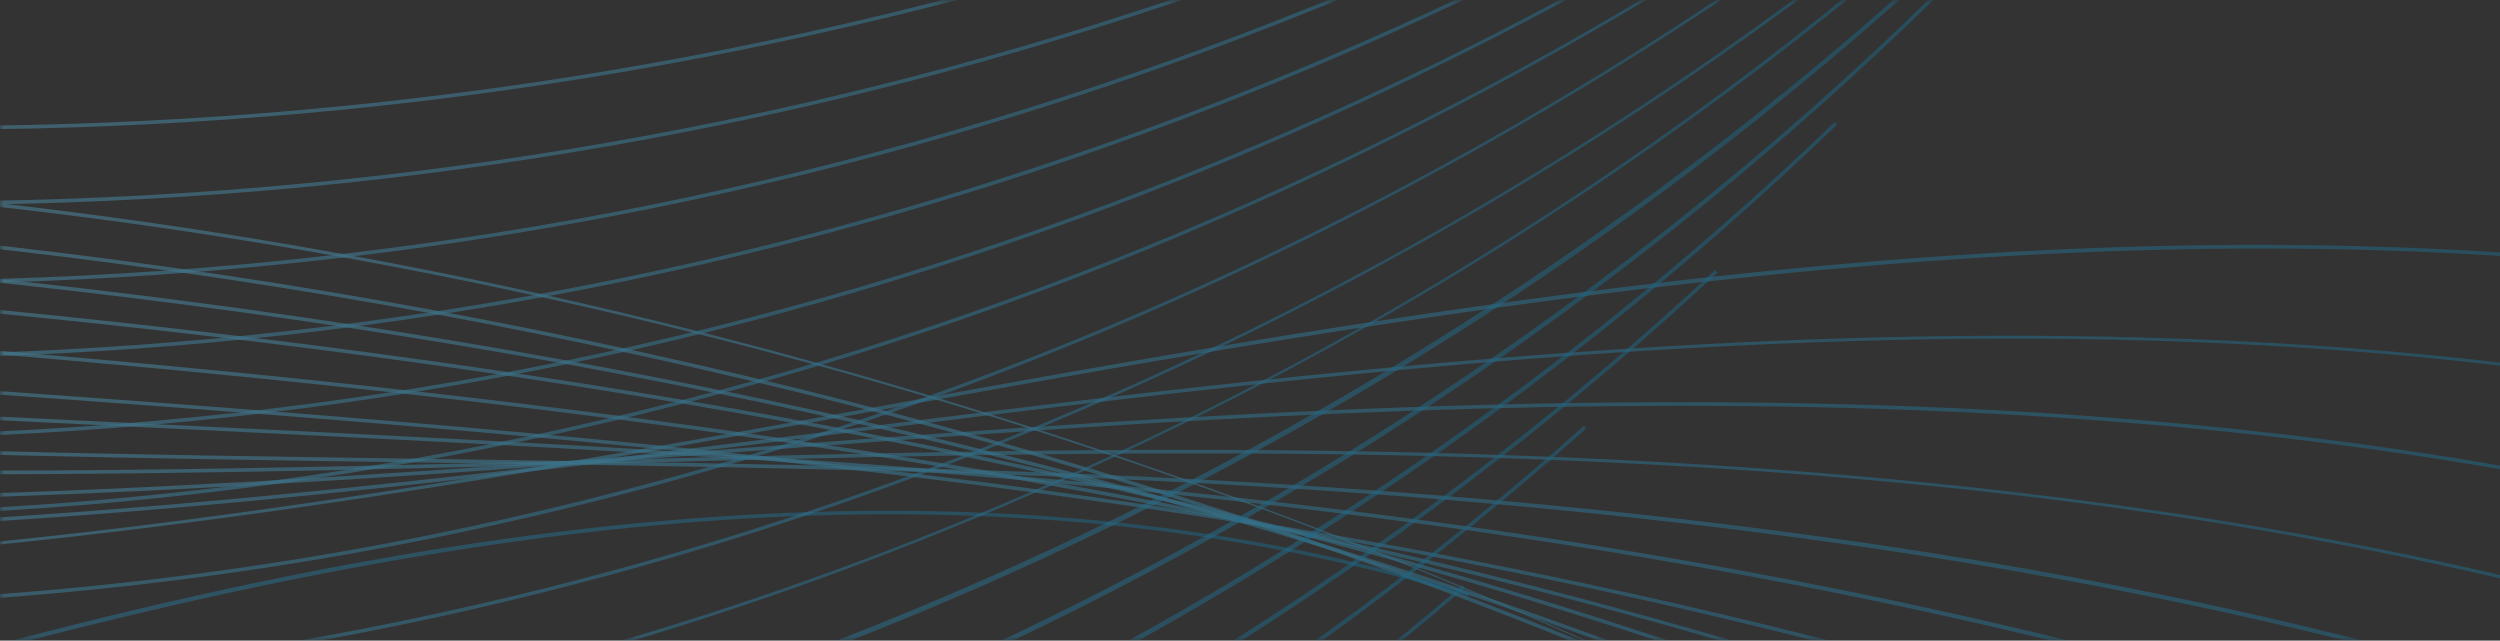 <svg width="320" height="82" xmlns="http://www.w3.org/2000/svg" xmlns:xlink="http://www.w3.org/1999/xlink"><rect width="100%" height="100%" fill="#333333" stroke="none"/><defs><path id="a" d="M0 0h321v82H0z"/><linearGradient x1="21.752%" y1="90.228%" x2="98.134%" y2="90.228%" id="c"><stop stop-color="#FFF" offset="0%"/><stop stop-color="#00A6EB" stop-opacity=".486" offset="100%"/></linearGradient><path id="d" d="M.19.095h1379.562v243.262H.19z"/><linearGradient x1="21.752%" y1="90.228%" x2="98.134%" y2="90.228%" id="e"><stop stop-color="#FFF" offset="0%"/><stop stop-color="#00A6EB" stop-opacity=".49" offset="100%"/></linearGradient></defs><g transform="matrix(1 0 0 -1 0 82)" fill="none" fill-rule="evenodd"><mask id="b" fill="#fff"><use xlink:href="#a"/></mask><g mask="url(#b)" opacity=".455"><path d="M108.132 319.272l-.228-.407c184.754-103.033 441.727-140.862 670.637-98.73 44.568 8.204 88.794 19.402 131.562 30.231 66.239 16.771 134.731 34.114 205.618 40.564a666.238 666.238 0 0 0 60.302 2.717c164.199 0 325.452-59.521 414.735-156.255l.342.316c-24.499 26.544-54.987 50.735-90.617 71.902-34.793 20.67-73.789 38.052-115.902 51.665-42.111 13.612-86.353 23.135-131.497 28.305-46.225 5.293-92.455 5.904-137.405 1.814-70.923-6.453-139.435-23.8-205.69-40.576-42.761-10.828-86.979-22.024-131.532-30.225-228.812-42.116-485.665-4.304-670.325 98.679" fill="url(#c)" transform="rotate(-10 -786.44 6657.273)"/><path d="M107.447 309.458l-.197-.42c90.852-42.103 200.718-72.092 317.72-86.724 117.15-14.652 238.05-13.476 349.63 3.402 19.941 3.008 40.93 6.661 66.053 11.496 23.374 4.502 46.982 9.388 69.812 14.112 39.374 8.148 80.09 16.573 121.045 23.335 28.873 4.767 54.527 8.17 78.427 10.406 72.204 6.76 146.284 3.674 214.226-8.924 106.671-19.778 199.034-62.316 260.077-119.776l.32.336c-61.107 57.521-153.555 100.1-260.311 119.895-67.985 12.606-142.109 15.692-214.356 8.93-23.91-2.236-49.574-5.642-78.46-10.41-40.964-6.763-81.683-15.19-121.062-23.338-22.83-4.724-46.435-9.609-69.807-14.11-25.116-4.835-46.1-8.487-66.035-11.495-226.65-34.282-482.26-2.367-667.082 83.285" fill="url(#c)" transform="rotate(-10 -786.44 6657.273)"/><path d="M106.76 300.953l-.163-.438c91.026-34.137 200.586-58.586 316.835-70.703 116.6-12.153 236.771-11.56 347.521 1.719 19.341 2.304 40.214 5.168 65.688 9.015 27.64 4.182 55.546 8.732 82.535 13.133 34.898 5.69 70.985 11.574 107.346 16.809 31.319 4.506 55.398 7.5 78.076 9.708 75.554 7.365 147.042 6.53 212.474-2.478 107.048-14.738 197.406-50.366 261.307-103.034l.296.36c-32.388 26.694-71.969 49.196-117.641 66.882-43.725 16.93-92.14 29.129-143.898 36.254-65.47 9.014-136.993 9.848-212.583 2.48-22.686-2.208-46.772-5.203-78.096-9.71-36.367-5.236-72.454-11.12-107.356-16.81-26.987-4.4-54.893-8.951-82.529-13.133-25.469-3.845-46.338-6.709-65.674-9.013-224.482-26.91-478.963-.488-664.138 68.959" fill="url(#c)" transform="rotate(-10 -786.44 6657.273)"/><path d="M106.07 292.448l-.127-.449c91.209-25.812 200.414-44.466 315.808-53.946 116.05-9.532 235.44-9.53 345.26.009 23.539 2.021 46.215 4.389 65.294 6.438 59.085 6.375 116.54 13.348 177.366 20.73l16.735 2.031c23.637 2.868 48.078 5.834 72.411 8.277 80.234 8.066 149.13 9.385 210.629 4.029 106.218-9.253 196.962-38.734 262.42-85.256l.269.38c-65.526 46.57-156.348 76.08-262.65 85.34-61.524 5.359-130.45 4.04-210.714-4.03-24.339-2.443-48.782-5.409-72.42-8.277l-16.734-2.031c-60.827-7.382-118.28-14.355-177.36-20.73-19.077-2.048-41.75-4.416-65.285-6.437-54.945-4.773-111.838-7.098-169.112-7.098-174.138 0-352.082 21.482-491.79 61.02" fill="url(#c)" transform="rotate(-10 -786.44 6657.273)"/><path d="M104.722 282.634l-.087-.46c91.637-17.654 200.633-30.637 315.204-37.545 115.79-6.982 234.559-7.572 343.463-1.708 22.355 1.178 45.004 2.625 64.984 3.9 68.72 4.428 126.198 8.302 188.015 14.44 15.343 1.522 30.994 3.216 46.13 4.852 10.238 1.108 20.825 2.254 31.28 3.342 63.72 6.648 138.39 13.104 209.066 10.596 107.47-3.815 196.253-26.72 263.884-68.075l.242.4c-34.974 21.386-76.27 38.043-122.743 49.51-42.775 10.552-90.337 16.822-141.366 18.634-70.709 2.51-145.396-3.949-209.131-10.599a7931.187 7931.187 0 0 1-31.282-3.34c-15.134-1.638-30.785-3.332-46.126-4.853-61.81-6.137-119.284-10.012-187.998-14.438-19.98-1.276-42.626-2.723-64.98-3.901-49.427-2.662-100.566-3.959-152.225-3.959-177.523 0-361.534 15.309-506.33 43.204" fill="url(#c)" transform="rotate(-10 -786.44 6657.273)"/><path d="M1311.692 280.671c-5.47 0-10.985-.048-16.546-.146-59.44-1.046-123.58-7.85-185.61-14.429-7.212-.765-14.43-1.53-21.655-2.288-25.951-2.72-51.37-5.318-77.01-7.23-55.002-4.107-108.616-5.055-160.465-5.973-8.805-.156-17.623-.312-26.466-.483a15270.88 15270.88 0 0 1-30.193-.607c-11.24-.233-22.862-.474-34.397-.685-214.022-4.16-465.13 4.897-655.323 23.632l-.046-.454c159.606-15.724 362.137-24.631 549.627-24.631 35.948 0 71.314.326 105.751.996 11.535.211 23.158.452 34.398.685 10.115.21 20.178.42 30.193.607 8.842.171 17.66.327 26.464.483 51.856.917 105.477 1.867 160.493 5.974 25.646 1.911 51.068 4.511 77.024 7.23 7.224.76 14.443 1.525 21.655 2.29 62.018 6.578 126.149 13.38 185.57 14.426 107.517 1.9 196.661-14.633 264.994-49.12l.214.408c-36.13 18.232-78.26 31.57-125.22 39.638-37.426 6.43-78.885 9.677-123.452 9.677" fill="url(#c)" transform="rotate(-10 -786.44 6657.273)"/><path d="M1356.46 285.251c-21.456 0-43.998-.864-67.892-2.59-41.41-2.994-83.537-8.35-128.137-14.02-25.301-3.216-51.462-6.542-77.447-9.39-30.597-3.348-54.246-5.37-76.683-6.557-51.933-2.755-102.395-1.252-151.193.201-11.4.34-23.189.69-34.837.984-21.855.561-43.727.92-64.258 1.238-67.029.956-137.61 2.03-205.867 3.069-156.058 2.375-317.427 4.83-446.816 6.041l-.003-.463c129.386-1.21 290.756-3.666 446.812-6.042 68.258-1.038 138.838-2.112 205.866-3.069 20.53-.317 42.401-.676 64.255-1.238a7470.12 7470.12 0 0 0 34.834-.983c48.808-1.453 99.278-2.957 151.232-.2 22.445 1.187 46.103 3.21 76.71 6.558 25.988 2.85 52.152 6.175 77.454 9.392 44.593 5.669 86.714 11.024 128.113 14.016 109.584 7.921 196.711-2.636 266.345-32.276l.184.426c-37.253 15.857-80.255 26.418-127.81 31.39-22.411 2.342-45.9 3.513-70.862 3.513" fill="url(#c)" transform="rotate(-10 -786.44 6657.273)"/><path d="M1397.883 291.794c-34.649 0-72.625-2.73-115.353-8.269-28.746-3.727-57.626-8.398-88.2-13.343-37.683-6.094-76.65-12.398-115.79-16.863-28.401-3.234-53.387-5.148-76.388-5.85-50.537-1.55-99.47 2.326-146.792 6.072-12.57.995-25.569 2.024-38.415 2.938-19.15 1.373-40.07 2.624-63.955 3.826-226.53 11.14-469.638 8.976-650.317-5.793l.038-.467c180.658 14.767 423.744 16.932 650.257 5.793 23.881-1.203 44.797-2.454 63.945-3.827 12.844-.913 25.841-1.942 38.41-2.937 47.335-3.748 96.278-7.621 146.844-6.074 23.013.703 48.012 2.617 76.425 5.853 39.152 4.467 78.123 10.77 115.811 16.866 30.573 4.945 59.448 9.615 88.187 13.341 112.128 14.538 197.225 9.792 267.811-14.935l.153.442c-38.887 13.623-81.559 21.093-130.454 22.838-7.257.258-14.659.389-22.217.389" fill="url(#c)" transform="rotate(-10 -786.44 6657.273)"/><path d="M1430.124 302.261a583.22 583.22 0 0 1-19.682-.337c-39.614-1.338-82.894-6.596-136.203-16.55-18.99-3.546-37.862-7.377-57.842-11.433-46.764-9.493-95.12-19.31-144.278-25.046-27.573-3.211-52.428-4.858-75.988-5.034-49.655-.367-97.58 5.765-143.911 11.701-13.162 1.687-26.77 3.43-40.222 5-20.052 2.35-40.844 4.428-63.564 6.356-79.611 6.675-161.886 9.955-243.1 9.955-144.81 0-286.332-10.42-403.97-30.605l.079-.459c117.593 20.178 259.133 30.599 403.89 30.599 81.224 0 163.437-3.278 243.061-9.953 22.716-1.928 43.503-4.006 63.549-6.355 13.45-1.569 27.057-3.312 40.217-5 46.347-5.939 94.292-12.083 143.975-11.704 23.576.176 48.449 1.824 76.039 5.038 49.176 5.738 97.541 15.556 144.315 25.052 19.979 4.055 38.849 7.885 57.835 11.43 82.113 15.33 178.276 27.647 268.913 2.744l.123.449c-34.542 9.49-71.757 14.152-113.236 14.152" fill="url(#c)" transform="rotate(-10 -786.44 6657.273)"/><path d="M1456.667 315.346c-63.92 0-128.17-13.143-189.532-28.355-11.06-2.742-22.455-5.64-33.475-8.441-53.863-13.697-109.56-27.858-166.866-34.78-26.995-3.256-51.73-4.659-75.624-4.287-49.107.762-96.29 9.227-141.922 17.413-13.488 2.42-27.434 4.922-41.222 7.187-20.134 3.317-41.398 6.333-63.2 8.967-218.673 26.242-459.463 12.874-644.115-35.76l.118-.453c184.597 48.62 425.324 61.982 643.942 35.748 21.794-2.632 43.052-5.648 63.18-8.963 13.784-2.265 27.73-4.767 41.215-7.187 45.649-8.188 92.852-16.657 141.997-17.42 23.912-.374 48.67 1.03 75.687 4.29 57.334 6.926 113.046 21.092 166.924 34.79 11.02 2.803 22.414 5.7 33.471 8.441 87.302 21.643 180.453 39.098 270.135 20.435l.095.458c-26.713 5.558-53.732 7.917-80.808 7.917" fill="url(#c)" transform="rotate(-10 -786.44 6657.273)"/><path d="M1478.655 329.086c-26.52 0-54.477-2.547-84.403-7.654-46.44-7.927-91.7-20.94-133.691-33.823a11342.69 11342.69 0 0 1-12.98-3.99c-59.686-18.377-121.404-37.378-185.673-45.283-26.556-3.264-51.188-4.403-75.293-3.477-48.721 1.87-95.35 12.515-140.443 22.81-13.674 3.122-27.816 6.35-41.796 9.283-20.3 4.263-41.452 8.11-62.867 11.43-216.385 33.454-456.182 14.663-641.452-50.267l.154-.438c185.2 64.906 424.91 83.69 641.227 50.247 21.406-3.32 42.55-7.163 62.841-11.425 13.977-2.933 28.116-6.16 41.79-9.282 45.113-10.3 91.763-20.95 140.527-22.82 24.136-.926 48.79.211 75.368 3.479 64.311 7.91 126.05 26.918 185.755 45.3 4.342 1.336 8.668 2.668 12.979 3.991 86.154 26.43 178.081 51.118 271.479 37.746l.066.46c-17.28 2.472-35.086 3.713-53.588 3.713" fill="url(#c)" transform="rotate(-10 -786.44 6657.273)"/><path d="M1495.869 344.787c-34.253.001-70.514-4.664-109.988-14.106-46.02-11.008-90.654-27.045-132.425-42.528-81.618-30.252-174.12-64.543-271.804-58.53-48.408 2.979-94.552 15.904-139.177 28.405-13.766 3.855-28 7.842-42.073 11.473-111.975 28.885-236.118 39.41-359.014 30.43-122.896-8.978-241.152-37.21-341.985-81.643l.187-.424c126.578 55.776 277.532 84.576 428.046 84.576 92.994 0 185.799-10.984 272.65-33.388 14.068-3.63 28.3-7.616 42.063-11.472 44.648-12.506 90.817-25.439 139.274-28.42 43.083-2.65 88.926 2.339 140.147 15.255 46.984 11.847 94.039 29.289 131.848 43.303 90.765 33.644 179.924 63.192 272.7 55.335l.04.463a361.13 361.13 0 0 1-30.49 1.271" fill="url(#c)" transform="rotate(-10 -786.44 6657.273)"/><g transform="rotate(-10 -791.345 6601.211)"><mask id="f" fill="#fff"><use xlink:href="#d"/></mask><path d="M.48 243.357l-.29-.363c84.4-67.737 186.922-115.81 296.48-139.02 109.559-23.21 222.745-20.835 327.323 6.865 41.456 10.982 82.592 25.97 122.372 40.466 61.602 22.446 125.301 45.656 191.222 54.287 171.045 22.395 348.579-60.19 441.774-205.498l.391.253c-22.783 35.524-51.138 67.902-84.276 96.233-32.363 27.667-68.634 50.935-107.807 69.157-39.173 18.221-80.327 30.969-122.32 37.89-43.002 7.086-86.006 7.902-127.822 2.428-65.972-8.638-129.696-31.857-191.32-54.312-39.772-14.492-80.896-29.477-122.332-40.453-57.484-15.227-116.908-22.65-176.36-22.65-160.626 0-321.693 54.123-447.035 154.717" fill="url(#e)" mask="url(#f)"/></g><path d="M9.42 232.911l-.264-.382c84.464-58.324 186.674-99.824 295.577-120.014C413.757 92.3 526.3 94.045 630.19 117.557c19.992 4.522 41.359 10.155 67.243 17.724 18.943 5.542 38.097 11.469 56.62 17.2 40.188 12.436 81.743 25.294 123.651 34.986 23.268 5.376 44.329 9.28 64.386 11.933 72.72 9.62 147.876 2.916 217.338-19.38 93.556-30.01 171.235-84.795 224.643-158.43l.376.273c-26.935 37.137-60.438 69.787-99.58 97.04-37.758 26.29-79.914 47.002-125.297 61.56-69.528 22.318-144.751 29.026-217.542 19.398-20.072-2.655-41.147-6.56-64.43-11.94-41.924-9.696-83.487-22.557-123.683-34.995-18.521-5.731-37.673-11.658-56.614-17.198-25.873-7.567-47.231-13.196-67.214-17.717-56.3-12.742-114.54-18.953-172.892-18.953-160.37 0-321.803 46.869-447.775 133.853" fill="url(#e)" transform="rotate(-10 -786.44 6657.273)"/><path d="M8.734 223.098l-.232-.405c84.562-49.233 186.485-84.394 294.747-101.684 108.535-17.333 220.46-16.21 323.673 3.246 19.74 3.719 40.36 8.237 66.856 14.648 20.352 4.927 40.927 10.185 60.825 15.27 38.48 9.834 78.271 20.003 118.492 28.304 24.305 5.01 44.678 8.559 64.114 11.172 73.596 9.889 148.023 5.929 215.233-11.456 93.621-24.178 172.14-72.474 227.068-139.667l.359.297c-54.99 67.27-133.593 115.619-227.311 139.822-67.267 17.4-141.755 21.364-215.411 11.467-19.447-2.614-39.83-6.166-64.146-11.176-40.232-8.305-80.028-18.476-118.513-28.31-19.897-5.085-40.47-10.343-60.819-15.27-26.488-6.408-47.1-10.924-66.832-14.642-209.27-39.449-446.112-1.75-618.103 98.384" fill="url(#e)" transform="rotate(-10 -786.44 6657.273)"/><path d="M7.392 212.63l-.198-.422c84.729-39.782 186.412-68.35 294.056-82.616 108.13-14.33 219.491-13.838 322.044 1.423 24.26 3.607 48.282 8.02 66.5 11.464 24.76 4.682 49.784 9.674 73.984 14.502 33.917 6.765 68.99 13.762 104.464 20.142 18.869 3.385 41.215 7.259 63.874 10.332 76.193 10.328 147.935 9.173 213.231-3.436 95.339-18.352 172.59-58.693 229.604-119.903l.34.318c-29.264 31.418-64.535 57.717-104.833 78.168-37.515 19.039-79.58 33.127-125.023 41.876-65.346 12.616-137.138 13.773-213.381 3.44-22.668-3.075-45.02-6.95-63.894-10.336-35.48-6.38-70.554-13.377-104.474-20.144-24.199-4.827-49.221-9.818-73.979-14.501-18.213-3.443-42.229-7.856-66.482-11.46-207.489-30.878-443.463.22-615.833 81.153" fill="url(#e)" transform="rotate(-10 -786.44 6657.273)"/><path d="M7.35 200.853l-.156-.437c84.863-30.334 186.21-52.311 293.082-63.555 107.679-11.33 218.369-11.465 320.108-.391 23.174 2.517 46.26 5.595 66.081 8.283 56.374 7.655 114.405 16.07 177.408 25.725 4.299.656 8.602 1.317 12.908 1.979 16.559 2.547 33.681 5.18 50.666 7.503 78.754 10.764 149.754 12.294 211.026 4.543 95.897-12.063 173.928-45.743 231.922-100.105l.318.339c-58.068 54.43-136.185 88.15-232.182 100.227-61.31 7.755-132.35 6.227-211.148-4.544-16.988-2.323-34.113-4.957-50.673-7.503-4.307-.663-8.61-1.324-12.907-1.98-63.002-9.655-121.03-18.07-177.402-25.724-19.817-2.687-42.9-5.764-66.067-8.28-205.286-22.344-440.166 2.15-612.984 63.92" fill="url(#e)" transform="rotate(-10 -786.44 6657.273)"/><path d="M6.65 190.385l-.11-.447c85.208-20.897 186.314-36.29 292.387-44.514 107.465-8.332 217.592-9.088 318.48-2.185 19.504 1.33 39.027 2.927 57.906 4.473l7.818.64c5.4.44 10.791.88 16.176 1.317 51.828 4.215 105.421 8.572 160.365 15.504 15.05 1.888 30.409 4.033 45.261 6.107 6.014.839 12.038 1.68 18.071 2.509 87.162 11.97 151.627 15.805 209.025 12.43 98.168-5.692 174.861-31.936 234.465-80.231l.296.357c-59.684 48.36-136.465 74.637-234.733 80.335-57.425 3.375-121.921-.458-209.116-12.434-6.035-.83-12.058-1.67-18.073-2.51-14.851-2.073-30.207-4.217-45.254-6.105-54.935-6.93-108.522-11.289-160.345-15.502-5.385-.438-10.775-.876-16.176-1.318l-7.818-.64c-18.878-1.544-38.398-3.142-57.901-4.47-202.729-13.874-436.743 4.016-610.723 46.684" fill="url(#e)" transform="rotate(-10 -786.44 6657.273)"/><path d="M1131.506 188.423c-2.536 0-5.084-.013-7.658-.04-64.908-.614-135.932-10.488-204.616-20.036l-2.268-.315c-23.39-3.254-43.058-5.827-63.013-7.809-49.658-4.967-98.01-6.15-144.77-7.293-10.05-.246-20.44-.5-30.7-.787-10.82-.302-21.912-.655-32.64-.998-10.674-.34-21.711-.69-32.666-.998-197.9-5.6-430.828 5.841-607.879 29.857l-.064-.457c85.97-11.661 186.74-20.61 291.413-25.88 107.641-5.418 217.099-6.795 316.543-3.981 10.956.307 21.994.659 32.668.999 10.727.341 21.82.694 32.637.996 10.261.288 20.65.541 30.699.788 46.769 1.144 95.13 2.326 144.805 7.295 19.963 1.983 39.636 4.556 63.033 7.81l2.266.315c68.67 9.547 139.679 19.418 204.556 20.032 100.603 1.029 175.834-18.344 236.783-60.997l.269.376c-32.87 23.003-69.7 39.049-112.593 49.052-34.778 8.11-73.063 12.07-116.805 12.07" fill="url(#e)" transform="rotate(-10 -786.44 6657.273)"/><path d="M1171.88 193.657c-17.662 0-36.347-.808-56.238-2.42-44.122-3.535-89.506-10.725-137.555-18.336-21.934-3.475-44.615-7.067-67.097-10.268-24.398-3.475-44.321-5.726-62.702-7.084-47.85-3.568-94.324-1.983-139.265-.448-11.505.394-23.4.8-35.154 1.114-21.683.585-43.65.865-64.894 1.136-198.997 2.485-416.344 8.21-590.985 12.81l-14.053.37-.013-.467 14.054-.37c174.643-4.6 391.991-10.325 590.992-12.81 21.241-.271 43.206-.551 64.886-1.136 11.752-.314 23.647-.72 35.15-1.113 44.956-1.535 91.442-3.121 139.317.448 18.39 1.359 38.325 3.61 62.733 7.088 22.485 3.202 45.167 6.794 67.103 10.27 48.04 7.609 93.415 14.796 137.52 18.332 103.232 8.362 176.972-4.668 239.1-42.26l.24.402c-33.87 20.493-71.533 33.6-115.14 40.073-20.989 3.115-43.506 4.669-68 4.669" fill="url(#e)" transform="rotate(-10 -786.44 6657.273)"/><path d="M1207.137 201.508c-28.912 0-60.703-2.765-97.964-8.455-30.128-4.575-60.645-10.58-92.953-16.937-35.71-7.025-72.636-14.29-109.658-19.61-23.102-3.323-43.53-5.37-62.449-6.257-46.934-2.234-92.393 2.026-136.353 6.146-12.167 1.14-24.747 2.32-37.18 3.345-18.781 1.552-39.29 2.914-64.541 4.283-212.778 11.486-438.112 10.048-602.77-3.85l.04-.464c164.636 13.896 389.947 15.335 602.703 3.848 25.248-1.369 45.753-2.73 64.53-4.282 12.43-1.025 25.01-2.204 37.175-3.344 43.976-4.121 89.453-8.381 136.419-6.148 18.935.888 39.375 2.936 62.49 6.26 37.036 5.324 73.968 12.59 109.684 19.616 32.302 6.356 62.815 12.359 92.933 16.932 74.865 11.433 162.117 17.67 241.64-22.752l.211.416c-34.894 17.737-73.426 27.7-117.795 30.458a421.27 421.27 0 0 1-26.162.795" fill="url(#e)" transform="rotate(-10 -786.44 6657.273)"/><path d="M1235.288 213.284c-2.834 0-5.69-.033-8.57-.096-35.495-.787-73.742-6.193-124.014-17.526-20.008-4.494-40.008-9.462-61.182-14.72-45.208-11.229-91.956-22.839-139.389-29.717-22.515-3.267-42.858-5.043-62.192-5.43-46.355-.954-91.118 5.931-134.404 12.588-12.514 1.925-25.453 3.915-38.243 5.687-19.74 2.739-40.736 5.164-64.187 7.416-207.058 19.821-431.538 12.042-600.491-20.808l.09-.457c168.911 32.844 393.341 40.62 600.356 20.802 23.445-2.251 44.434-4.676 64.17-7.414 12.784-1.771 25.722-3.761 38.234-5.686 43.305-6.66 88.097-13.54 134.484-12.592 19.353.387 39.716 2.164 62.25 5.433 47.456 6.882 94.214 18.495 139.434 29.725 21.172 5.259 41.17 10.225 61.172 14.72 79.761 17.98 164.547 30.025 244.184-3.316l.18.43c-33.632 14.08-70.311 20.961-111.882 20.961" fill="url(#e)" transform="rotate(-10 -786.44 6657.273)"/><path d="M1256.373 226.369c-12.048 0-24.486-.683-37.367-2.045-44.009-4.653-87.237-16.564-123.72-27.602-12.388-3.74-25.211-7.75-37.611-11.628-51.894-16.228-105.556-33.009-160.626-41.156-22.064-3.265-42.3-4.783-61.847-4.649-45.878.3-90.04 9.87-132.747 19.124-12.683 2.749-25.796 5.59-38.76 8.147-20.248 3.997-41.099 7.475-63.744 10.634-69.217 9.639-140.7 14.37-211.535 14.37-137.899 0-273.449-17.913-385.8-52.415l.136-.449c112.29 34.484 247.832 52.395 385.66 52.395 70.836 0 142.254-4.726 211.475-14.366 22.637-3.157 43.48-6.633 63.718-10.628 12.96-2.557 26.072-5.398 38.752-8.146 42.731-9.26 86.916-18.834 132.841-19.134 19.594-.131 39.831 1.384 61.918 4.653 55.106 8.152 108.785 24.938 160.696 41.173 12.4 3.877 25.221 7.887 37.609 11.626 75.214 22.757 162.484 44.654 246.369 16.183l.149.444c-26.534 9.005-54.775 13.469-85.566 13.469" fill="url(#e)" transform="rotate(-10 -786.44 6657.273)"/><path d="M1274.334 242.07c-19.61 0-40.162-2.026-61.91-6.077-42.757-7.966-84.677-22.636-123.608-37.303-6.559-2.467-13.16-4.974-19.802-7.496-56.781-21.562-115.496-43.858-176.394-52.909-21.737-3.23-41.883-4.476-61.592-3.802-45.564 1.535-89.285 13.654-131.566 25.375-12.778 3.541-25.992 7.204-39.054 10.518-20.222 5.133-41.55 9.745-63.39 13.705-201.873 36.578-424.322 16.106-595.056-54.765l.179-.43c170.653 70.838 393.005 91.301 594.793 54.737 21.83-3.958 43.147-8.567 63.36-13.698 13.057-3.313 26.268-6.975 39.044-10.516 42.307-11.727 86.054-23.854 131.674-25.392 19.736-.674 39.913.573 61.677 3.809 60.947 9.058 119.686 31.362 176.491 52.934 6.641 2.521 13.24 5.027 19.8 7.495 79.646 30.005 164.47 57.46 248.918 35.464l.117.45c-20.229 5.269-41.343 7.9-63.681 7.902" fill="url(#e)" transform="rotate(-10 -786.44 6657.273)"/><path d="M1287.903 258.427c-26.089 0-53.658-3.92-83.308-11.796-43.774-11.627-86.668-30.398-123.437-47.079l-6.092-2.763c-60.304-27.365-122.662-55.662-187.967-65.461-21.453-3.22-41.51-4.195-61.305-2.984-45.285 2.762-88.599 17.459-130.485 31.671-12.815 4.349-26.065 8.844-39.166 12.928-20.333 6.339-41.531 11.995-63.008 16.811-49.174 11.022-100.342 17.862-152.085 20.328a928.799 928.799 0 0 1-153.873-5.48c-51.074-6.1-101.21-16.462-149.014-30.798C89.525 159.219 43.26 140.5.654 118.174l.217-.41c116.366 60.979 256.122 92.848 396.511 92.848 65.863 0 131.837-7.007 195.651-21.311 21.465-4.813 42.652-10.466 62.972-16.8 13.094-4.083 26.342-8.578 39.154-12.926 41.915-14.222 85.259-28.929 130.605-31.694 19.834-1.214 39.919-.238 61.404 2.988 65.37 9.809 127.758 38.12 188.09 65.497l6.093 2.764c80.46 36.501 166.144 70.797 251.345 54.73l.087.455c-14.522 2.739-29.442 4.112-44.88 4.112" fill="url(#e)" transform="rotate(-10 -786.44 6657.273)"/><path d="M1299.82 278.054c-31.891.001-65.65-6.284-102.4-19-42.841-14.827-84.385-36.424-123.265-57.277-75.959-40.736-162.068-86.91-252.944-78.812-45.046 4.01-87.991 21.415-129.523 38.246-12.811 5.193-26.06 10.563-39.159 15.451-104.232 38.904-219.792 53.076-334.193 40.984C203.94 205.554 93.86 167.532 0 107.69l.25-.394c117.802 75.108 258.293 113.888 398.372 113.888 86.547 0 172.916-14.79 253.746-44.959 13.092-4.887 26.337-10.255 39.146-15.446 41.563-16.845 84.54-34.263 129.655-38.28 40.115-3.572 82.79 3.15 130.479 20.548 43.735 15.956 87.534 39.445 122.727 58.319 84.469 45.301 167.441 85.083 253.775 74.512l.056.463a233.162 233.162 0 0 1-28.386 1.713" fill="url(#e)" transform="rotate(-10 -786.44 6657.273)"/><path d="M1497.815 586.858c-45.077-97.219-121.686-179.155-215.713-230.714-93.844-51.459-204.386-72.299-311.274-58.683-41.936 5.175-83.84 15.63-124.365 25.742-52.305 13.05-106.393 26.545-160.993 28.771-43.048 1.845-86.151-3.408-128.108-15.61-42.02-12.22-81.124-30.898-116.228-55.515-35.143-24.644-65.982-55.037-91.664-90.334-25.697-35.318-45.143-74.056-57.801-115.14l.446-.137c25.48 82.702 78.497 155.588 149.286 205.23 70.627 49.528 157.307 74.754 244.05 71.041 54.552-2.224 108.617-15.714 160.9-28.759 40.538-10.114 82.456-20.573 124.42-25.75 106.982-13.628 217.628 7.231 311.554 58.735 94.115 51.607 170.794 133.618 215.912 230.927l-.422.196z" fill="url(#e)" transform="rotate(-10 -786.44 6657.273)"/><path d="M1487.355 564.614c-46.497-95.924-124.259-175.798-218.96-224.91-93.729-48.61-203.873-66.473-310.146-50.299-40.596 6.179-81.076 17.26-120.224 27.976-51.686 14.148-105.133 28.777-159.416 32.266-42.657 2.744-85.468-1.591-127.242-12.885-42-11.355-81.1-29.248-116.216-53.185-35.24-24.02-66.193-53.896-92.001-88.8-25.837-34.94-45.359-73.352-58.02-114.167l.444-.138c25.52 82.258 78.734 154.253 149.838 202.72 70.564 48.1 156.907 71.541 243.167 65.99 54.236-3.485 107.66-18.108 159.323-32.251 39.161-10.719 79.655-21.803 120.277-27.986 106.373-16.191 216.616 1.69 310.432 50.346 94.788 49.158 172.622 129.107 219.162 225.12l-.418.203z" fill="url(#e)" transform="rotate(-10 -786.44 6657.273)"/><path d="M1474.28 542.37c-47.848-94.778-126.636-172.706-221.85-219.429-93.816-46.038-203.382-60.941-308.512-41.969-39.367 7.105-78.526 18.886-116.397 30.278-50.814 15.285-103.357 31.091-157.067 35.8-42.158 3.695-84.607.285-126.167-10.139-41.882-10.504-80.916-27.65-116.018-50.964-35.276-23.429-66.292-52.832-92.189-87.392-25.934-34.615-45.497-72.755-58.144-113.364l.443-.14c25.52 81.942 78.843 153.15 150.147 200.507 70.535 46.847 156.44 68.521 241.888 61.027 53.662-4.705 106.182-20.504 156.973-35.782 37.883-11.396 77.055-23.18 116.449-30.29 105.23-18.993 214.896-4.072 308.8 42.01 95.303 46.767 174.166 124.77 222.058 219.635l-.414.212z" fill="url(#e)" transform="rotate(-10 -786.44 6657.273)"/><path d="M1462.512 520.125c-49.256-93.233-129.155-168.879-224.98-213-94.045-43.306-203.148-55.19-307.218-33.461-38.194 7.973-76.095 20.391-112.747 32.4-49.978 16.374-101.658 33.307-154.84 39.225-41.699 4.64-83.831 2.169-125.23-7.345-41.803-9.605-80.812-25.932-115.945-48.529-35.35-22.736-66.464-51.539-92.477-85.61-26.06-34.136-45.688-71.842-58.333-112.071l.444-.14c25.18 80.101 80.078 152.062 150.62 197.43 70.608 45.412 156.149 65.231 240.87 55.802 53.133-5.913 104.79-22.837 154.746-39.205C854.087 293.61 892 281.188 930.22 273.208c104.163-21.748 213.372-9.853 307.508 33.494 47.543 21.89 91.24 51.521 129.878 88.068 38.74 36.643 70.81 78.746 95.318 125.138l-.411.217z" fill="url(#e)" transform="rotate(-10 -786.44 6657.273)"/><path d="M1450.09 498.535c-50.615-92.126-131.54-165.835-227.865-207.55-94.215-40.802-202.742-49.718-305.583-25.106-36.997 8.853-73.617 21.956-109.031 34.627-49.068 17.555-99.808 35.71-152.386 42.872-41.183 5.612-82.957 4.07-124.158-4.58-41.669-8.748-80.61-24.332-115.742-46.318-35.386-22.147-66.563-50.481-92.664-84.22-26.159-33.813-45.826-71.256-58.459-111.292l.445-.14c25.185 79.823 80.194 150.99 150.926 195.256 69.61 43.566 156.935 62.094 239.59 50.833 52.53-7.157 103.245-25.303 152.291-42.852 35.426-12.674 72.057-25.78 109.079-34.64 102.94-24.635 211.57-15.71 305.878 25.132 47.743 20.676 91.804 49.223 130.96 84.849 39.276 35.734 71.953 77.086 97.126 122.904l-.407.225z" fill="url(#e)" transform="rotate(-10 -786.44 6657.273)"/><path d="M1437.014 476.29c-52.01-90.576-134.002-161.988-230.872-201.08-94.486-38.13-202.491-44.038-304.12-16.633-35.842 9.665-71.226 23.38-105.445 36.642-48.162 18.667-97.964 37.97-149.948 46.35-40.687 6.56-82.121 5.956-123.155-1.79-41.553-7.847-80.448-22.612-115.603-43.886-35.44-21.447-66.696-49.175-92.9-82.416-26.272-33.322-45.993-70.32-58.616-109.966l.443-.14c25.205 79.156 80.357 149.183 151.315 192.123 69.704 42.182 156.613 58.809 238.442 45.615 51.936-8.372 101.715-27.665 149.854-46.323 34.23-13.268 69.627-26.986 105.492-36.657 101.728-27.432 209.838-21.518 304.416 16.65 47.967 19.357 92.416 46.681 132.112 81.212 39.831 34.65 73.137 75.047 98.989 120.068l-.404.232z" fill="url(#e)" transform="rotate(-10 -786.44 6657.273)"/><path d="M1423.938 454.046c-53.378-89.51-136.391-159.001-233.747-195.67-94.754-35.688-202.18-38.616-302.488-8.246-34.694 10.504-68.85 24.896-101.883 38.815-47.202 19.889-96.01 40.455-147.347 50.103-40.159 7.549-81.232 7.883-122.087.993-41.407-6.984-80.232-21.01-115.397-41.687-71.239-41.891-126.577-111.239-151.828-190.262l.443-.141c25.215 78.914 80.48 148.167 151.62 190 69.789 41.038 156.23 55.848 237.163 40.64 51.288-9.64 100.073-30.197 147.252-50.076 33.045-13.923 67.212-28.32 101.93-38.831a483.488 483.488 0 0 1 151.934-20.644c52.512 1.254 103.266 10.977 150.852 28.9 48.162 18.14 92.975 44.385 133.19 78.005 40.365 33.742 74.277 73.398 100.794 117.862l-.4.24z" fill="url(#e)" transform="rotate(-10 -786.44 6657.273)"/><path d="M1412.826 431.802c-54.817-88.124-138.945-155.435-236.885-189.532-95.18-33.136-202.147-33.071-301.192.18-33.614 11.285-66.613 26.302-98.525 40.822-46.264 21.052-94.102 42.82-144.822 53.708-80.206 17.217-166.397 4.257-236.474-35.557C323.426 260.8 267.912 192.48 242.621 113.98l.445-.142c25.255 78.39 80.69 146.613 152.091 187.18 69.978 39.757 156.053 52.698 236.147 35.506 50.67-10.877 98.486-32.635 144.727-53.677 31.923-14.526 64.933-29.547 98.57-40.838a478.568 478.568 0 0 1 152.59-24.932c51.63 0 101.716 8.325 148.903 24.752 48.409 16.853 93.633 41.92 134.418 74.504 40.941 32.71 75.498 71.477 102.71 115.222l-.396.246z" fill="url(#e)" transform="rotate(-10 -786.44 6657.273)"/><path d="M1399.751 409.558c-56.2-86.732-141.349-151.855-239.757-183.37-95.557-30.603-201.945-27.553-299.56 8.588-32.53 12.044-64.366 27.678-95.155 42.796-45.24 22.216-92.018 45.188-142.037 57.31-79.25 19.205-164.978 8.118-235.2-30.423-71.683-39.343-127.308-106.623-152.614-184.589l.443-.143c25.27 77.854 80.815 145.038 152.395 184.324 70.122 38.485 155.728 49.559 234.868 30.378 49.968-12.11 96.723-35.07 141.94-57.275 30.799-15.123 62.647-30.762 95.199-42.814a472.575 472.575 0 0 1 149.05-29.204c52.102-1.687 102.843 5.246 150.813 20.609 48.599 15.564 94.185 39.45 135.495 70.997 41.47 31.67 76.633 69.541 104.51 112.564l-.39.252z" fill="url(#e)" transform="rotate(-10 -786.44 6657.273)"/><path d="M1388.639 387.968c-56.82-84.3-145.354-149.039-242.899-177.618-96.099-28.156-202.024-22.115-298.263 17.01-31.519 12.815-62.265 29.104-91.996 44.857-44.23 23.433-89.965 47.663-139.308 61.047-27.68 7.507-56.242 11.21-84.706 11.21-52.109.002-103.905-12.402-149.484-36.57-35.137-18.63-67.592-44.973-93.853-76.179-26.71-31.741-46.642-67.393-59.242-105.966l.441-.144c25.317 77.498 81.036 143.79 152.872 181.88 70.374 37.312 155.608 46.542 233.85 25.32 49.292-13.37 95.005-37.589 139.21-61.01 29.745-15.758 60.5-32.052 92.042-44.876 47.16-19.173 96.848-30.462 147.685-33.553 51.914-3.157 102.675 2.404 150.884 16.527 48.84 14.31 94.841 37.07 136.723 67.649 42.046 30.698 77.854 67.76 106.43 110.156l-.386.26z" fill="url(#e)" transform="rotate(-10 -786.44 6657.273)"/><path d="M1375.563 365.069c-58.232-82.915-147.86-145.392-245.904-171.412-96.653-25.651-202.057-16.635-296.799 25.384-30.53 13.542-60.203 30.449-88.898 46.8-43.156 24.59-87.781 50.017-136.382 64.623-37.538 11.28-78.388 15.48-118.141 12.147-40.883-3.429-79.544-14.323-114.91-32.38-35.183-17.965-67.718-43.718-94.09-74.475-26.441-30.841-46.98-67.067-59.398-104.762l.44-.145c25.352 76.95 81.212 142.18 153.26 178.968 70.62 36.058 155.44 43.42 232.704 20.201 48.552-14.59 93.153-40.004 136.286-64.581 28.705-16.357 58.388-33.27 88.94-46.82 46.4-20.58 95.6-33.306 146.235-37.827 51.682-4.612 102.442-.436 150.873 12.417 49.053 13.02 95.441 34.595 137.875 64.13 42.596 29.646 79.03 65.803 108.291 107.465l-.382.267z" fill="url(#e)" transform="rotate(-10 -786.44 6657.273)"/><path d="M502.087 344.787c-6.487 0-12.97-.2-19.43-.605-40.18-2.516-79.891-12.951-114.838-30.18-35.25-17.377-67.885-42.654-94.381-73.098-26.565-30.523-47.17-66.493-59.591-104.02l.442-.147c25.4 76.746 81.434 141.204 153.735 176.847 70.934 34.969 155.38 40.498 231.688 15.166 47.806-15.87 91.282-42.592 133.327-68.434 27.718-17.037 56.38-34.654 86.002-48.985 45.643-22.084 94.381-36.31 144.86-42.28 51.467-6.09 102.256-3.274 150.954 8.368 49.29 11.782 96.093 32.27 139.105 60.888 43.17 28.723 80.251 64.134 110.214 105.25l-.377.275c-59.686-81.902-150.462-142.392-249.05-165.96-97.32-23.264-202.266-11.233-295.504 33.878-29.601 14.322-58.252 31.933-85.96 48.963-42.067 25.856-85.567 52.593-133.423 68.479-30.99 10.287-64.437 15.595-97.773 15.595" fill="url(#e)" transform="rotate(-10 -786.44 6657.273)"/><path d="M488.823 346.096c-4.153 0-8.3-.085-12.443-.255-40.03-1.648-79.694-11.326-114.708-27.987-35.292-16.794-68.01-41.606-94.617-71.752-26.671-30.217-47.331-65.947-59.748-103.328l.443-.148c25.063 75.46 82.679 140.808 154.123 174.805 71.241 33.902 155.27 37.586 230.54 10.108 47-17.156 89.285-45.203 130.179-72.326 26.75-17.74 54.41-36.086 83.124-51.207 44.843-23.615 93.09-39.358 143.4-46.793 51.22-7.57 102.008-6.121 150.952 4.307 49.499 10.546 96.69 29.946 140.26 57.661 43.716 27.807 81.423 62.486 112.074 103.075l-.37.282c-61.116-80.93-152.989-139.453-252.06-160.56-96.576-20.578-203.747-5.108-294.039 42.441-28.694 15.111-56.344 33.45-83.084 51.185-40.917 27.137-83.227 55.2-130.277 72.375-32.647 11.918-68.271 18.117-103.749 18.117" fill="url(#e)" transform="rotate(-10 -786.44 6657.273)"/><path d="M475.017 346.096c-1.91 0-3.814-.019-5.721-.055-39.849-.77-79.445-9.616-114.51-25.584-35.315-16.082-68.097-40.235-94.803-69.848-26.76-29.676-47.463-64.891-59.87-101.837l.443-.148c25.09 74.724 82.819 138.803 154.423 171.41 70.485 32.097 156.19 33.958 229.261 4.978 46.13-18.296 87.163-47.437 126.844-75.618 25.801-18.324 52.48-37.271 80.315-53.065 43.994-24.964 91.72-42.104 141.847-50.947 50.935-8.985 101.697-8.908 150.874.228 49.676 9.23 97.227 27.394 141.333 53.99 44.235 26.675 82.548 60.354 113.87 100.102l-.366.288c-62.52-79.337-155.435-135.439-254.923-153.923-97.242-18.065-203.82.402-292.405 50.667-27.814 15.782-54.484 34.722-80.275 53.039-39.703 28.197-80.759 57.354-126.943 75.672-34.153 13.545-71.857 20.65-109.394 20.65" fill="url(#e)" transform="rotate(-10 -786.44 6657.273)"/><path d="M461.782 346.096c-39.462 0-78.759-8.054-113.706-23.309-35.376-15.442-68.26-39.047-95.094-68.261-26.883-29.267-47.652-64.123-60.062-100.798l.442-.15c25.148 74.325 83.055 137.421 154.9 168.783 70.891 30.945 156.215 30.904 228.246-.105 45.287-19.498 85.075-49.844 123.553-79.19 24.912-19 50.673-38.647 77.7-55.185 43.178-26.418 90.433-45.029 140.45-55.315 50.702-10.427 101.498-11.713 150.977-3.822 49.908 7.959 97.875 24.973 142.567 50.573 44.806 25.663 83.765 58.494 115.797 97.582l-.36.295c-64.003-78.102-158.068-132.042-258.077-147.99-98.082-15.642-204.19 5.89-291.11 59.075-27.007 16.524-52.759 36.164-77.661 55.157-38.501 29.363-78.313 59.727-123.652 79.247-35.343 15.215-74.822 23.311-114.169 23.412h-.741" fill="url(#e)" transform="rotate(-10 -786.44 6657.273)"/><path d="M447.7 348.713c-36.824 0-73.509-7.03-107.167-21.162-72.122-30.279-130.239-92.738-155.46-167.076l.44-.15c25.179 74.213 83.197 136.566 155.2 166.796 71.238 29.907 156.087 27.96 226.965-5.21 44.361-20.76 82.824-52.416 120.02-83.028 24.024-19.774 48.867-40.22 75.098-57.575 42.29-27.982 89.016-48.142 138.882-59.921 50.402-11.906 101.176-14.561 150.915-7.894 50.079 6.714 98.405 22.64 143.636 47.336 45.32 24.746 84.883 56.854 117.59 95.431l-.355.303c-65.421-77.167-160.528-129.146-260.933-142.608-98.866-13.255-204.38 11.436-289.48 67.743-26.21 17.341-51.042 37.78-75.058 57.546-37.218 30.632-75.703 62.306-120.118 83.09-37.509 17.554-78.93 26.378-120.176 26.379" fill="url(#e)" transform="rotate(-10 -786.44 6657.273)"/><path d="M434.811 348.059c-34.579 0-69.047-6.325-100.985-19.084-72.364-28.91-130.661-90.151-155.947-163.82l.44-.15c25.242 73.542 83.44 134.677 155.679 163.537 71.7 28.644 156.167 24.803 225.949-10.272 43.461-21.846 80.61-54.551 116.535-86.179 23.19-20.417 47.171-41.528 72.672-59.581 41.432-29.33 87.681-50.888 137.463-64.076 50.157-13.288 100.972-17.292 151.04-11.898 101.02 10.883 197.388 60.56 264.39 136.292l-.35.308c-66.925-75.647-163.182-125.266-264.09-136.137-99.825-10.751-204.86 16.908-288.184 75.89-25.48 18.038-49.453 39.143-72.634 59.552-35.948 31.647-73.118 64.372-116.632 86.245-38.816 19.51-82.168 29.373-125.346 29.373" fill="url(#e)" transform="rotate(-10 -786.44 6657.273)"/><path d="M422.723 349.367c-32.846 0-65.397-5.84-95.135-17.153-35.474-13.495-68.584-35.407-95.753-63.365-27.182-27.973-48.1-61.679-60.496-97.473l.44-.151c25.277 72.995 83.587 133.017 155.975 160.555 72.245 27.484 156.232 21.757 224.67-15.32 42.545-22.891 78.316-56.708 112.91-89.41 22.325-21.107 45.412-42.932 70.167-61.702 81.485-61.785 186.04-92.478 286.874-84.202 101.4 8.32 198.807 55.728 267.247 130.07l-.344.313c-68.36-74.255-165.656-121.61-266.941-129.92-100.714-8.263-205.16 22.392-286.554 84.108-24.735 18.756-47.813 40.572-70.13 61.67-34.615 32.723-70.41 66.562-113.006 89.482-33.518 18.158-71.91 29.172-111.023 31.852-6.3.432-12.605.646-18.9.646" fill="url(#e)" transform="rotate(-10 -786.44 6657.273)"/><path d="M409.953 350.676c-30.74 0-61.156-5.207-89.163-15.362-35.511-12.873-68.705-34.265-95.99-61.862-27.288-27.597-48.26-60.987-60.654-96.562l.44-.153c25.329 72.709 83.783 131.827 156.362 158.141 72.583 26.313 156.141 18.682 223.524-20.415 41.522-24.092 75.895-59.039 109.136-92.834 21.544-21.904 43.822-44.554 67.921-64.157 79.557-64.713 183.599-98.509 285.41-92.717 101.83 5.789 200.335 51.098 270.257 124.31l-.336.32c-69.843-73.127-168.234-118.383-269.946-124.166-101.71-5.779-205.624 27.975-285.09 92.614-24.08 19.587-46.348 42.227-67.885 64.122-33.261 33.817-67.656 68.786-109.233 92.91-32.967 19.128-71.009 31.122-110.014 34.685a272.25 272.25 0 0 1-24.74 1.126" fill="url(#e)" transform="rotate(-10 -786.44 6657.273)"/></g></g></svg>